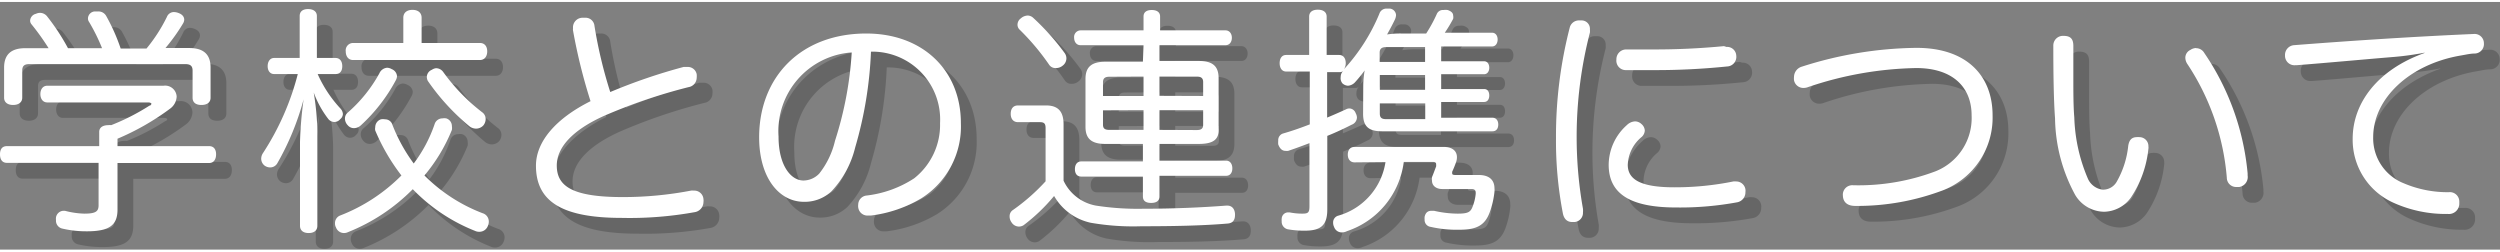 <svg xmlns="http://www.w3.org/2000/svg" width="159" height="16" viewBox="0 0 158.5 15.7"><rect x="0" y="0" width="158.5" height="15.7" fill="#808080" stroke="none"/><defs><style>.a{opacity:0.2;}.b{fill:#fff;}</style></defs><title>module_pc</title><g class="a"><path d="M8.45,10.14h5.81c.29,0,.44.2.44.52s-.15.55-.44.55H8.45v2.95c0,1-.52,1.38-1.95,1.38a6.62,6.62,0,0,1-1.58-.18.51.51,0,0,1-.37-.53.66.66,0,0,1,0-.17A.5.5,0,0,1,5,14.24l.12,0a5.32,5.32,0,0,0,1.22.18c.73,0,.91-.14.91-.53V11.2H1.44C1.15,11.2,1,11,1,10.66s.15-.52.44-.52H7.29v-.9c0-.29.24-.43.58-.43a.69.69,0,0,1,.18,0,14,14,0,0,0,2.43-1.26c.08,0,.12-.09.12-.12s-.08-.08-.2-.08H4c-.29,0-.44-.24-.44-.53s.15-.53.44-.53h7.37A.73.73,0,0,1,12.2,7a1,1,0,0,1-.41.76A16,16,0,0,1,8.45,9.67ZM13,3.92c.9,0,1.35.4,1.35,1.23V7.07c0,.29-.21.46-.58.46s-.56-.17-.56-.46V5.35c0-.32-.17-.41-.47-.41H2.87c-.3,0-.46.09-.46.41V7.07c0,.29-.23.46-.58.46s-.58-.17-.58-.46V5.16c0-.84.46-1.23,1.34-1.23H4.08A14.93,14.93,0,0,0,3,2.42a.37.37,0,0,1-.09-.24.47.47,0,0,1,.35-.43.6.6,0,0,1,.27-.06A.58.58,0,0,1,4,1.93a13.67,13.67,0,0,1,1.31,2H7.47a11.91,11.91,0,0,0-.82-1.66A.38.38,0,0,1,6.58,2,.46.46,0,0,1,7,1.6l.24,0a.56.56,0,0,1,.5.3,12.18,12.18,0,0,1,.91,2.05h1.67a10.15,10.15,0,0,0,1.29-2A.48.48,0,0,1,12,1.64a.84.84,0,0,1,.32.06c.24.09.36.24.36.43a.5.5,0,0,1-.08.24,11.78,11.78,0,0,1-1.11,1.55Z"/><path d="M22.27,4.55c.27,0,.43.2.43.52s-.15.5-.43.5H21.14a7.92,7.92,0,0,0,1.43,2.17.57.57,0,0,1,.17.36.44.44,0,0,1-.17.33.48.48,0,0,1-.38.18.5.5,0,0,1-.39-.21,6.28,6.28,0,0,1-.91-1.66,16.77,16.77,0,0,1,.23,2.45v6c0,.29-.2.46-.55.46s-.55-.17-.55-.46V9.88a24.35,24.35,0,0,1,.23-2.71,16.92,16.92,0,0,1-1.67,4.06.52.52,0,0,1-.46.26.61.61,0,0,1-.35-.12.56.56,0,0,1-.21-.44.66.66,0,0,1,.12-.36,16.74,16.74,0,0,0,2.2-5h-1.5c-.26,0-.41-.21-.41-.5s.15-.52.41-.52H20V1.89c0-.29.2-.44.53-.44s.56.15.56.44V4.55Zm2.52,4.6a.52.52,0,0,1,0-.21.53.53,0,0,1,.36-.5.78.78,0,0,1,.26,0,.48.48,0,0,1,.47.35,10.55,10.55,0,0,0,1.35,2.45,8.94,8.94,0,0,0,1.32-2.48.52.52,0,0,1,.5-.38.74.74,0,0,1,.24,0,.51.51,0,0,1,.36.49.76.76,0,0,1,0,.24A10.78,10.78,0,0,1,27.91,12a10.47,10.47,0,0,0,3.68,2.39.55.55,0,0,1,.4.52.65.65,0,0,1-.06.29.57.57,0,0,1-.55.37.6.6,0,0,1-.27-.06,11.23,11.23,0,0,1-3.94-2.64,12,12,0,0,1-4.1,2.72.59.59,0,0,1-.27.06.54.54,0,0,1-.5-.36.5.5,0,0,1-.06-.26.51.51,0,0,1,.32-.49A11.11,11.11,0,0,0,26.45,12,12.79,12.79,0,0,1,24.79,9.15ZM26.17,5.7a.62.62,0,0,1-.09.29,10.74,10.74,0,0,1-2.2,2.83.66.66,0,0,1-.43.18.51.51,0,0,1-.4-.18.62.62,0,0,1-.18-.41.49.49,0,0,1,.18-.4,9.1,9.1,0,0,0,2-2.48.59.59,0,0,1,.49-.36.63.63,0,0,1,.3.09A.52.52,0,0,1,26.17,5.7Zm5.26-2.1c.29,0,.46.21.46.53s-.17.55-.46.55H23.38c-.29,0-.46-.23-.46-.55a.47.47,0,0,1,.46-.53h3.19V2c0-.32.23-.5.58-.5s.58.18.58.5V3.6Zm-2.8,1.6a.56.56,0,0,1,.47.24A12.26,12.26,0,0,0,31.58,8a.52.52,0,0,1,.21.44.65.65,0,0,1-.14.38.63.63,0,0,1-.47.21.7.7,0,0,1-.42-.15A14.16,14.16,0,0,1,28.12,6a.64.64,0,0,1-.06-.24.5.5,0,0,1,.32-.46A.58.58,0,0,1,28.64,5.2Z"/><path d="M44.34,5.12l.24,0a.57.57,0,0,1,.59.46,1.15,1.15,0,0,1,0,.23.61.61,0,0,1-.52.59,34.79,34.79,0,0,0-5.35,1.82c-2,.9-3,2-3,3.15,0,1.32,1,2,4.19,2a22.88,22.88,0,0,0,4.32-.41.72.72,0,0,1,.18,0,.58.58,0,0,1,.61.55.61.61,0,0,1,0,.17.66.66,0,0,1-.58.65,23.12,23.12,0,0,1-4.6.36c-3.72,0-5.44-1-5.44-3.31,0-1.54,1.28-3,3.46-4.09a35,35,0,0,1-1.11-4.48.41.41,0,0,1,0-.14A.61.61,0,0,1,37.91,2l.17,0a.57.57,0,0,1,.61.52,28.67,28.67,0,0,0,1,4.19A35.82,35.82,0,0,1,44.34,5.12Z"/><path d="M55.22,10.22A6.2,6.2,0,0,1,53.72,13a2.48,2.48,0,0,1-1.75.67c-1.58,0-2.84-1.53-2.84-4.09C49.13,5.76,51.77,3,55.92,3c3.59,0,6,2.34,6,5.68a5.38,5.38,0,0,1-2.51,4.77,8.19,8.19,0,0,1-3.19,1.09l-.17,0a.59.59,0,0,1-.64-.53.53.53,0,0,1,0-.15.59.59,0,0,1,.55-.59,7,7,0,0,0,3-1.09A4.32,4.32,0,0,0,60.6,8.68a4.3,4.3,0,0,0-4.38-4.53A25.1,25.1,0,0,1,55.22,10.22Zm-4.86-.68c0,1.82.78,2.78,1.58,2.78a1.4,1.4,0,0,0,1-.44,5.29,5.29,0,0,0,1-2.08A22.77,22.77,0,0,0,55,4.2,5,5,0,0,0,50.36,9.53Z"/><path d="M67.29,9c0-.29-.09-.38-.36-.38H65.54c-.27,0-.46-.18-.46-.53s.18-.53.46-.53h1.78c.79,0,1.11.41,1.11,1.2v3.57a2.82,2.82,0,0,0,2.05,1.58,17.23,17.23,0,0,0,3,.2c1.88,0,3.71-.08,5.27-.2h.06c.29,0,.47.2.49.53v.06c0,.33-.14.53-.49.55-1.63.14-3.6.17-5.43.17A15.76,15.76,0,0,1,70.16,15a3.54,3.54,0,0,1-2.33-1.7,11.57,11.57,0,0,1-1.93,1.85.55.55,0,0,1-.3.09.56.56,0,0,1-.47-.27.63.63,0,0,1-.12-.38.46.46,0,0,1,.21-.4,12.51,12.51,0,0,0,2.07-1.82ZM68.5,4.24a.58.58,0,0,1,.11.33.58.58,0,0,1-.24.47.66.66,0,0,1-.43.15A.48.48,0,0,1,67.53,5a15,15,0,0,0-1.87-2.23.43.43,0,0,1-.15-.33.5.5,0,0,1,.21-.4.69.69,0,0,1,.44-.18A.53.53,0,0,1,66.5,2,15.31,15.31,0,0,1,68.5,4.24Zm5-.5h-4c-.24,0-.4-.2-.4-.47a.42.42,0,0,1,.4-.47h4V1.92c0-.26.18-.41.52-.41s.53.15.53.41V2.8h4.15c.24,0,.4.2.4.47s-.15.47-.4.47H74.51v1H77c.87,0,1.26.32,1.26,1.09V9c0,.76-.4,1.08-1.26,1.08H74.51v1.06h4.23c.24,0,.39.2.39.49s-.15.47-.39.47H74.51v1.31c0,.27-.18.41-.53.41s-.52-.14-.52-.41V12.07H69.55c-.26,0-.4-.18-.4-.47s.14-.49.4-.49h3.91V10H71.07c-.85,0-1.25-.32-1.25-1.08V5.88c0-.77.4-1.09,1.25-1.09h2.39Zm-2.16,2c-.27,0-.41.09-.41.35v.87h2.57V5.73Zm-.41,2.13v.91c0,.26.14.33.41.33h2.16V7.86Zm6.35-.91V6.08c0-.26-.14-.35-.41-.35H74.51V6.95Zm-.41,2.16c.27,0,.41-.08.41-.33V7.86H74.51V9.11Z"/><path d="M87.43,6.34a6.17,6.17,0,0,1,.09-1,8.87,8.87,0,0,1-.62.76.67.67,0,0,1-.44.21.56.56,0,0,1-.35-.15A.51.51,0,0,1,86,5.76a.54.54,0,0,1,.17-.4l0,0a.32.32,0,0,1-.24.09h-.79V8.33c.41-.17.82-.35,1.19-.52a.47.47,0,0,1,.23-.06.44.44,0,0,1,.39.3.61.61,0,0,1,.08.27.5.5,0,0,1-.33.46c-.47.24-1,.49-1.55.71v4.67c0,1-.41,1.34-1.43,1.34a5.8,5.8,0,0,1-1.08-.09.49.49,0,0,1-.38-.52.55.55,0,0,1,0-.15.41.41,0,0,1,.41-.4h.09a4.05,4.05,0,0,0,.8.08c.37,0,.46-.06.46-.47v-4c-.47.18-.93.35-1.35.49a.65.65,0,0,1-.17,0c-.21,0-.36-.14-.46-.41a1.22,1.22,0,0,1,0-.23.44.44,0,0,1,.3-.46c.53-.15,1.11-.35,1.7-.58V5.41h-1.5c-.27,0-.41-.23-.41-.53s.14-.52.41-.52H84V1.93c0-.29.21-.44.55-.44s.56.15.56.44V4.36h.79c.27,0,.42.21.42.52a.7.7,0,0,1-.11.38,11.91,11.91,0,0,0,2.2-3.51.47.47,0,0,1,.47-.33l.2,0a.44.44,0,0,1,.39.41.82.82,0,0,1-.08.3c-.14.29-.3.59-.49.93A5.59,5.59,0,0,1,89.87,3h1.55a9.28,9.28,0,0,0,.67-1.23.42.42,0,0,1,.43-.26.84.84,0,0,1,.26,0c.24.08.35.2.35.35a.52.52,0,0,1,0,.21,8.87,8.87,0,0,1-.53.88h3c.23,0,.35.2.35.43s-.12.44-.35.44H92.37v.94h2.72c.23,0,.33.2.33.41s-.11.41-.33.41H92.37v.94h2.72c.23,0,.33.18.33.41s-.11.41-.33.41H92.37v1h3.25c.24,0,.37.18.37.43s-.12.43-.37.43h-7c-.84,0-1.2-.3-1.2-1.11Zm-.55,4.83c-.27,0-.43-.2-.43-.49s.15-.49.43-.49h5.65c.55,0,.84.26.84.65a.92.92,0,0,1-.06.33c-.06.17-.15.4-.24.59a.45.45,0,0,0,0,.12c0,.06.06.09.21.09h1.47c.67,0,1,.32,1,.85a.91.91,0,0,1,0,.2,5.35,5.35,0,0,1-.3,1.31c-.3.82-.82,1.11-1.9,1.11a7.47,7.47,0,0,1-1.84-.18.44.44,0,0,1-.39-.46,1.07,1.07,0,0,1,0-.18c.06-.26.2-.38.43-.38l.17,0a6.88,6.88,0,0,0,1.49.18c.64,0,.81-.09.94-.41a3,3,0,0,0,.21-.85v-.06c0-.15-.06-.24-.27-.24H92.44c-.41,0-.65-.23-.65-.52a.69.69,0,0,1,0-.24c.09-.21.17-.44.26-.67a.7.7,0,0,0,0-.15c0-.09-.06-.14-.21-.14H90a5.34,5.34,0,0,1-3.6,4.39.71.71,0,0,1-.33.08.51.51,0,0,1-.49-.35.59.59,0,0,1-.06-.27.44.44,0,0,1,.32-.44,4.19,4.19,0,0,0,3-3.4Zm4.47-6.37V3.86H88.9c-.27,0-.43.08-.43.36v.58ZM88.48,6.57h2.87V5.63H88.48Zm0,1.5c0,.3.15.36.43.36h2.45v-1H88.48Z"/><path d="M101.8,2.74a1,1,0,0,1,0,.2,26.43,26.43,0,0,0-.84,6.64,26,26,0,0,0,.4,4.53,1.19,1.19,0,0,1,0,.23.58.58,0,0,1-.52.61h-.17c-.29,0-.52-.17-.59-.58a24.07,24.07,0,0,1-.43-4.74,27.52,27.52,0,0,1,.87-7,.6.6,0,0,1,.61-.46l.17,0A.53.53,0,0,1,101.8,2.74Zm3.48,6.41a.59.59,0,0,1-.2.41,2.4,2.4,0,0,0-.88,1.76c0,.94.82,1.43,2.95,1.43a18.56,18.56,0,0,0,3.74-.37.74.74,0,0,1,.18,0,.59.59,0,0,1,.59.5.61.61,0,0,1,0,.17.64.64,0,0,1-.52.65,20,20,0,0,1-3.86.33c-2.8,0-4.29-.79-4.29-2.71a3.4,3.4,0,0,1,1.16-2.52.79.79,0,0,1,.52-.23.61.61,0,0,1,.4.17A.58.58,0,0,1,105.28,9.15Zm5.18-5.3a.58.58,0,0,1,.62.56v0a.61.61,0,0,1-.59.68,44.39,44.39,0,0,1-4.76.23c-.56,0-1.11,0-1.61,0a.6.6,0,0,1-.64-.67.62.62,0,0,1,.62-.64h0c.49,0,1,0,1.6,0a45.8,45.8,0,0,0,4.6-.21Z"/><path d="M127.33,8.19a4.94,4.94,0,0,1-3.12,4.74,15.31,15.31,0,0,1-5.59,1c-.49,0-.76-.23-.78-.64v0a.6.6,0,0,1,.65-.67,13.86,13.86,0,0,0,5.21-.88A3.63,3.63,0,0,0,126,8.19c0-1.79-1.2-3-3.51-3a22.46,22.46,0,0,0-6.84,1.2.78.78,0,0,1-.3.06.6.6,0,0,1-.61-.49,1,1,0,0,1,0-.21.69.69,0,0,1,.5-.65,24.58,24.58,0,0,1,7.22-1.19C125.68,3.89,127.33,5.67,127.33,8.19Z"/><path d="M131.84,3.15c.49,0,.61.26.61.64V5.73c0,1,0,1.88.06,2.58a10.64,10.64,0,0,0,.87,3.91,1.18,1.18,0,0,0,.93.68,1,1,0,0,0,.87-.47,5.77,5.77,0,0,0,.75-2.31c.06-.38.23-.55.55-.55a.51.51,0,0,1,.15,0,.57.57,0,0,1,.58.59.44.44,0,0,1,0,.14,6.82,6.82,0,0,1-1.11,3.1,2.15,2.15,0,0,1-1.69.9,2.17,2.17,0,0,1-1.84-1.06,10.43,10.43,0,0,1-1.28-4.85c-.09-1.22-.11-3-.11-4.62A.61.61,0,0,1,131.84,3.15Zm8.39.78a.6.6,0,0,1,.52.3,16.16,16.16,0,0,1,2.75,7.64V12a.64.64,0,0,1-.53.73l-.17,0a.59.59,0,0,1-.62-.59,15.27,15.27,0,0,0-2.51-7.22.74.74,0,0,1-.12-.38.55.55,0,0,1,.32-.5A.67.67,0,0,1,140.23,3.92Z"/><path d="M154.73,4.21a17.35,17.35,0,0,1-1.9.27c-2.17.18-4.3.38-6.23.53h-.08a.6.6,0,0,1-.65-.58V4.38a.62.62,0,0,1,.56-.64c3.71-.29,7.72-.55,11.4-.71h0a.59.59,0,0,1,.65.59v0a.6.6,0,0,1-.59.65c-.26,0-.5.06-.85.12-3.28.55-5.58,2.74-5.58,5.18a3.07,3.07,0,0,0,1.95,2.93,7.08,7.08,0,0,0,2.84.56.6.6,0,0,1,.67.62v.08a.66.66,0,0,1-.73.68,8.07,8.07,0,0,1-3.42-.7,4.37,4.37,0,0,1-2.61-4.07c0-2.29,1.61-4.38,4.54-5.43Z"/></g><path class="b" d="M7.45,9.14h5.81c.29,0,.44.2.44.52s-.15.55-.44.55H7.45v2.95c0,1-.52,1.38-1.95,1.38a6.62,6.62,0,0,1-1.58-.18.51.51,0,0,1-.37-.53.66.66,0,0,1,0-.17A.5.5,0,0,1,4,13.24l.12,0a5.32,5.32,0,0,0,1.22.18c.73,0,.91-.14.91-.53V10.2H.44C.15,10.2,0,10,0,9.66s.15-.52.44-.52H6.29v-.9c0-.29.24-.43.58-.43a.69.69,0,0,1,.18,0A14,14,0,0,0,9.48,6.57c.08,0,.12-.09.12-.12s-.08-.08-.2-.08H3c-.29,0-.44-.24-.44-.53s.15-.53.44-.53h7.37A.73.73,0,0,1,11.2,6a1,1,0,0,1-.41.76A16,16,0,0,1,7.45,8.67ZM12,2.92c.9,0,1.35.4,1.35,1.23V6.07c0,.29-.21.46-.58.46s-.56-.17-.56-.46V4.35c0-.32-.17-.41-.47-.41H1.87c-.3,0-.46.09-.46.41V6.07c0,.29-.23.46-.58.46S.26,6.36.26,6.07V4.16c0-.84.46-1.23,1.34-1.23H3.08A14.93,14.93,0,0,0,2,1.42a.37.37,0,0,1-.09-.24A.47.47,0,0,1,2.28.75.6.6,0,0,1,2.55.69.58.58,0,0,1,3,.93a13.67,13.67,0,0,1,1.31,2H6.47a11.91,11.91,0,0,0-.82-1.66A.38.38,0,0,1,5.58,1,.46.46,0,0,1,6,.6l.24,0a.56.56,0,0,1,.5.3,12.18,12.18,0,0,1,.91,2.05H9.29a10.15,10.15,0,0,0,1.29-2A.48.48,0,0,1,11,.64a.84.84,0,0,1,.32.06c.24.09.36.24.36.43a.5.5,0,0,1-.08.24,11.78,11.78,0,0,1-1.11,1.55Z"/><path class="b" d="M21.27,3.55c.27,0,.43.2.43.52s-.15.5-.43.5H20.14a7.92,7.92,0,0,0,1.43,2.17.57.57,0,0,1,.17.36.44.44,0,0,1-.17.33.48.48,0,0,1-.38.18.5.5,0,0,1-.39-.21,6.28,6.28,0,0,1-.91-1.66,16.77,16.77,0,0,1,.23,2.45v6c0,.29-.2.46-.55.46s-.55-.17-.55-.46V8.88a24.35,24.35,0,0,1,.23-2.71,16.92,16.92,0,0,1-1.67,4.06.52.52,0,0,1-.46.26.61.61,0,0,1-.35-.12.56.56,0,0,1-.21-.44.66.66,0,0,1,.12-.36,16.74,16.74,0,0,0,2.2-5h-1.5c-.26,0-.41-.21-.41-.5s.15-.52.41-.52H19V.89c0-.29.2-.44.53-.44s.56.15.56.44V3.55Zm2.52,4.6a.52.52,0,0,1,0-.21.53.53,0,0,1,.36-.5.78.78,0,0,1,.26,0,.48.48,0,0,1,.47.35,10.55,10.55,0,0,0,1.35,2.45,8.94,8.94,0,0,0,1.32-2.48.52.52,0,0,1,.5-.38.74.74,0,0,1,.24,0,.51.51,0,0,1,.36.49.76.76,0,0,1,0,.24A10.78,10.78,0,0,1,26.91,11a10.47,10.47,0,0,0,3.68,2.39.55.55,0,0,1,.4.52.65.65,0,0,1-.06.29.57.57,0,0,1-.55.37.6.6,0,0,1-.27-.06,11.23,11.23,0,0,1-3.94-2.64,12,12,0,0,1-4.1,2.72.59.59,0,0,1-.27.06.54.54,0,0,1-.5-.36.5.5,0,0,1-.06-.26.51.51,0,0,1,.32-.49A11.11,11.11,0,0,0,25.45,11,12.79,12.79,0,0,1,23.79,8.15ZM25.17,4.7a.62.62,0,0,1-.09.29,10.74,10.74,0,0,1-2.2,2.83.66.66,0,0,1-.43.18.51.51,0,0,1-.4-.18.62.62,0,0,1-.18-.41.49.49,0,0,1,.18-.4,9.1,9.1,0,0,0,2-2.48.59.59,0,0,1,.49-.36.63.63,0,0,1,.3.09A.52.52,0,0,1,25.17,4.7Zm5.26-2.1c.29,0,.46.21.46.53s-.17.55-.46.55H22.38c-.29,0-.46-.23-.46-.55a.47.47,0,0,1,.46-.53h3.19V1c0-.32.23-.5.58-.5s.58.18.58.5V2.6Zm-2.8,1.6a.56.56,0,0,1,.47.24A12.26,12.26,0,0,0,30.58,7a.52.52,0,0,1,.21.44.65.65,0,0,1-.14.38.63.63,0,0,1-.47.21.7.7,0,0,1-.42-.15A14.16,14.16,0,0,1,27.12,5a.64.64,0,0,1-.06-.24.5.5,0,0,1,.32-.46A.58.58,0,0,1,27.64,4.2Z"/><path class="b" d="M43.34,4.12l.24,0a.57.57,0,0,1,.59.46,1.15,1.15,0,0,1,0,.23.61.61,0,0,1-.52.59,34.79,34.79,0,0,0-5.35,1.82c-2,.9-3,2-3,3.15,0,1.32,1,2,4.19,2a22.88,22.88,0,0,0,4.32-.41.72.72,0,0,1,.18,0,.58.58,0,0,1,.61.55.61.61,0,0,1,0,.17.66.66,0,0,1-.58.65,23.12,23.12,0,0,1-4.6.36c-3.72,0-5.44-1-5.44-3.31,0-1.54,1.28-3,3.46-4.09a35,35,0,0,1-1.11-4.48.41.41,0,0,1,0-.14A.61.61,0,0,1,36.91,1l.17,0a.57.57,0,0,1,.61.52,28.67,28.67,0,0,0,1,4.19A35.82,35.82,0,0,1,43.34,4.12Z"/><path class="b" d="M54.22,9.22A6.2,6.2,0,0,1,52.72,12a2.48,2.48,0,0,1-1.75.67c-1.58,0-2.84-1.53-2.84-4.09C48.13,4.76,50.77,2,54.92,2c3.59,0,6,2.34,6,5.68a5.38,5.38,0,0,1-2.51,4.77,8.19,8.19,0,0,1-3.19,1.09l-.17,0a.59.59,0,0,1-.64-.53.53.53,0,0,1,0-.15.59.59,0,0,1,.55-.59,7,7,0,0,0,3-1.09A4.32,4.32,0,0,0,59.6,7.68a4.3,4.3,0,0,0-4.38-4.53A25.1,25.1,0,0,1,54.22,9.22Zm-4.86-.68c0,1.82.78,2.78,1.58,2.78a1.4,1.4,0,0,0,1-.44,5.29,5.29,0,0,0,1-2.08A22.77,22.77,0,0,0,54,3.2,5,5,0,0,0,49.36,8.53Z"/><path class="b" d="M66.29,8c0-.29-.09-.38-.36-.38H64.54c-.27,0-.46-.18-.46-.53s.18-.53.46-.53h1.78c.79,0,1.11.41,1.11,1.2v3.57a2.82,2.82,0,0,0,2.05,1.58,17.23,17.23,0,0,0,3,.2c1.88,0,3.71-.08,5.27-.2h.06c.29,0,.47.2.49.53v.06c0,.33-.14.53-.49.55-1.63.14-3.6.17-5.43.17A15.76,15.76,0,0,1,69.16,14a3.54,3.54,0,0,1-2.33-1.7,11.57,11.57,0,0,1-1.93,1.85.55.55,0,0,1-.3.09.56.56,0,0,1-.47-.27.63.63,0,0,1-.12-.38.46.46,0,0,1,.21-.4,12.51,12.51,0,0,0,2.07-1.82ZM67.5,3.24a.58.58,0,0,1,.11.33.58.58,0,0,1-.24.47.66.66,0,0,1-.43.15A.48.48,0,0,1,66.53,4a15,15,0,0,0-1.87-2.23.43.43,0,0,1-.15-.33.5.5,0,0,1,.21-.4.69.69,0,0,1,.44-.18A.53.53,0,0,1,65.5,1,15.31,15.31,0,0,1,67.5,3.24Zm5-.5h-4c-.24,0-.4-.2-.4-.47a.42.42,0,0,1,.4-.47h4V.92c0-.26.18-.41.52-.41s.53.15.53.41V1.8h4.15c.24,0,.4.2.4.47s-.15.47-.4.47H73.51v1H76c.87,0,1.26.32,1.26,1.09V8C77.31,8.73,76.91,9,76,9H73.51v1.06h4.23c.24,0,.39.2.39.49s-.15.47-.39.47H73.51v1.31c0,.27-.18.41-.53.41s-.52-.14-.52-.41V11.07H68.55c-.26,0-.4-.18-.4-.47s.14-.49.4-.49h3.91V9H70.07c-.85,0-1.25-.32-1.25-1.08V4.88c0-.77.4-1.09,1.25-1.09h2.39Zm-2.16,2c-.27,0-.41.09-.41.35v.87h2.57V4.73Zm-.41,2.13v.91c0,.26.14.33.41.33h2.16V6.86Zm6.35-.91V5.08c0-.26-.14-.35-.41-.35H73.51V5.95Zm-.41,2.16c.27,0,.41-.08.41-.33V6.86H73.51V8.11Z"/><path class="b" d="M86.43,5.34a6.17,6.17,0,0,1,.09-1,8.87,8.87,0,0,1-.62.76.67.67,0,0,1-.44.21.56.56,0,0,1-.35-.15A.51.51,0,0,1,85,4.76a.54.54,0,0,1,.17-.4l0,0a.32.32,0,0,1-.24.09h-.79V7.33c.41-.17.82-.35,1.19-.52a.47.47,0,0,1,.23-.06.44.44,0,0,1,.39.3.61.61,0,0,1,.08.27.5.5,0,0,1-.33.46c-.47.24-1,.49-1.55.71v4.67c0,1-.41,1.34-1.43,1.34a5.8,5.8,0,0,1-1.08-.09.49.49,0,0,1-.38-.52.55.55,0,0,1,0-.15.41.41,0,0,1,.41-.4h.09a4.05,4.05,0,0,0,.8.08c.37,0,.46-.06.46-.47v-4c-.47.18-.93.35-1.35.49a.65.65,0,0,1-.17,0c-.21,0-.36-.14-.46-.41a1.22,1.22,0,0,1,0-.23.44.44,0,0,1,.3-.46c.53-.15,1.11-.35,1.7-.58V4.41h-1.5c-.27,0-.41-.23-.41-.53s.14-.52.41-.52H83V.93c0-.29.21-.44.55-.44s.56.15.56.44V3.36h.79c.27,0,.42.21.42.52a.7.7,0,0,1-.11.38A11.91,11.91,0,0,0,87.45.75a.47.47,0,0,1,.47-.33l.2,0a.44.44,0,0,1,.39.41.82.82,0,0,1-.08.3c-.14.29-.3.59-.49.93A5.59,5.59,0,0,1,88.87,2h1.55A9.28,9.28,0,0,0,91.09.77a.42.42,0,0,1,.43-.26.84.84,0,0,1,.26,0c.24.08.35.2.35.35a.52.52,0,0,1,0,.21,8.87,8.87,0,0,1-.53.88h3c.23,0,.35.2.35.43s-.12.44-.35.44H91.37v.94h2.72c.23,0,.33.2.33.41s-.11.41-.33.41H91.37v.94h2.72c.23,0,.33.18.33.41s-.11.41-.33.41H91.37v1h3.25c.24,0,.37.18.37.43s-.12.43-.37.43h-7c-.84,0-1.2-.3-1.2-1.11Zm-.55,4.83c-.27,0-.43-.2-.43-.49s.15-.49.43-.49h5.65c.55,0,.84.26.84.65a.92.92,0,0,1-.06.33c-.06.17-.15.4-.24.59a.45.45,0,0,0,0,.12c0,.06.06.09.21.09h1.47c.67,0,1,.32,1,.85a.91.91,0,0,1,0,.2,5.35,5.35,0,0,1-.3,1.31c-.3.82-.82,1.11-1.9,1.11a7.47,7.47,0,0,1-1.84-.18.44.44,0,0,1-.39-.46,1.07,1.07,0,0,1,0-.18c.06-.26.2-.38.43-.38l.17,0a6.88,6.88,0,0,0,1.49.18c.64,0,.81-.09.94-.41a3,3,0,0,0,.21-.85v-.06c0-.15-.06-.24-.27-.24H91.44c-.41,0-.65-.23-.65-.52a.69.69,0,0,1,0-.24c.09-.21.17-.44.26-.67a.7.7,0,0,0,0-.15c0-.09-.06-.14-.21-.14H89a5.34,5.34,0,0,1-3.6,4.39.71.71,0,0,1-.33.08.51.51,0,0,1-.49-.35.59.59,0,0,1-.06-.27.44.44,0,0,1,.32-.44,4.19,4.19,0,0,0,3-3.4Zm4.47-6.37V2.86H87.9c-.27,0-.43.08-.43.36v.58ZM87.48,5.57h2.87V4.63H87.48Zm0,1.5c0,.3.15.36.43.36h2.45v-1H87.48Z"/><path class="b" d="M100.8,1.74a1,1,0,0,1,0,.2,26.43,26.43,0,0,0-.84,6.64,26,26,0,0,0,.4,4.53,1.19,1.19,0,0,1,0,.23.58.58,0,0,1-.52.61h-.17c-.29,0-.52-.17-.59-.58a24.07,24.07,0,0,1-.43-4.74,27.52,27.52,0,0,1,.87-7,.6.6,0,0,1,.61-.46l.17,0A.53.53,0,0,1,100.8,1.74Zm3.48,6.41a.59.59,0,0,1-.2.41,2.4,2.4,0,0,0-.88,1.76c0,.94.82,1.43,2.95,1.43a18.56,18.56,0,0,0,3.74-.37.74.74,0,0,1,.18,0,.59.59,0,0,1,.59.5.61.61,0,0,1,0,.17.64.64,0,0,1-.52.65,20,20,0,0,1-3.86.33c-2.8,0-4.29-.79-4.29-2.71a3.4,3.4,0,0,1,1.16-2.52.79.79,0,0,1,.52-.23.61.61,0,0,1,.4.17A.58.58,0,0,1,104.28,8.15Zm5.18-5.3a.58.58,0,0,1,.62.56v0a.61.61,0,0,1-.59.68,44.39,44.39,0,0,1-4.76.23c-.56,0-1.11,0-1.61,0a.6.6,0,0,1-.64-.67.62.62,0,0,1,.62-.64h0c.49,0,1,0,1.6,0a45.8,45.8,0,0,0,4.6-.21Z"/><path class="b" d="M126.33,7.19a4.94,4.94,0,0,1-3.12,4.74,15.31,15.31,0,0,1-5.59,1c-.49,0-.76-.23-.78-.64v0a.6.6,0,0,1,.65-.67,13.86,13.86,0,0,0,5.21-.88A3.63,3.63,0,0,0,125,7.19c0-1.79-1.2-3-3.51-3a22.46,22.46,0,0,0-6.84,1.2.78.78,0,0,1-.3.06.6.6,0,0,1-.61-.49,1,1,0,0,1,0-.21.69.69,0,0,1,.5-.65,24.58,24.58,0,0,1,7.22-1.19C124.68,2.89,126.33,4.67,126.33,7.19Z"/><path class="b" d="M130.84,2.15c.49,0,.61.26.61.64V4.73c0,1,0,1.88.06,2.58a10.64,10.64,0,0,0,.87,3.91,1.18,1.18,0,0,0,.93.68,1,1,0,0,0,.87-.47,5.77,5.77,0,0,0,.75-2.31c.06-.38.23-.55.55-.55a.51.51,0,0,1,.15,0,.57.57,0,0,1,.58.59.44.44,0,0,1,0,.14,6.82,6.82,0,0,1-1.11,3.1,2.15,2.15,0,0,1-1.69.9,2.17,2.17,0,0,1-1.84-1.06,10.43,10.43,0,0,1-1.28-4.85c-.09-1.22-.11-3-.11-4.62A.61.61,0,0,1,130.84,2.15Zm8.39.78a.6.6,0,0,1,.52.3,16.16,16.16,0,0,1,2.75,7.64V11a.64.64,0,0,1-.53.73l-.17,0a.59.59,0,0,1-.62-.59,15.27,15.27,0,0,0-2.51-7.22.74.74,0,0,1-.12-.38.55.55,0,0,1,.32-.5A.67.67,0,0,1,139.23,2.92Z"/><path class="b" d="M153.73,3.21a17.35,17.35,0,0,1-1.9.27c-2.17.18-4.3.38-6.23.53h-.08a.6.6,0,0,1-.65-.58V3.38a.62.62,0,0,1,.56-.64c3.71-.29,7.72-.55,11.4-.71h0a.59.59,0,0,1,.65.59v0a.6.6,0,0,1-.59.65c-.26,0-.5.06-.85.12-3.28.55-5.58,2.74-5.58,5.18a3.07,3.07,0,0,0,1.95,2.93,7.08,7.08,0,0,0,2.84.56.6.6,0,0,1,.67.62v.08a.66.66,0,0,1-.73.68,8.07,8.07,0,0,1-3.42-.7,4.37,4.37,0,0,1-2.61-4.07c0-2.29,1.61-4.38,4.54-5.43Z"/></svg>